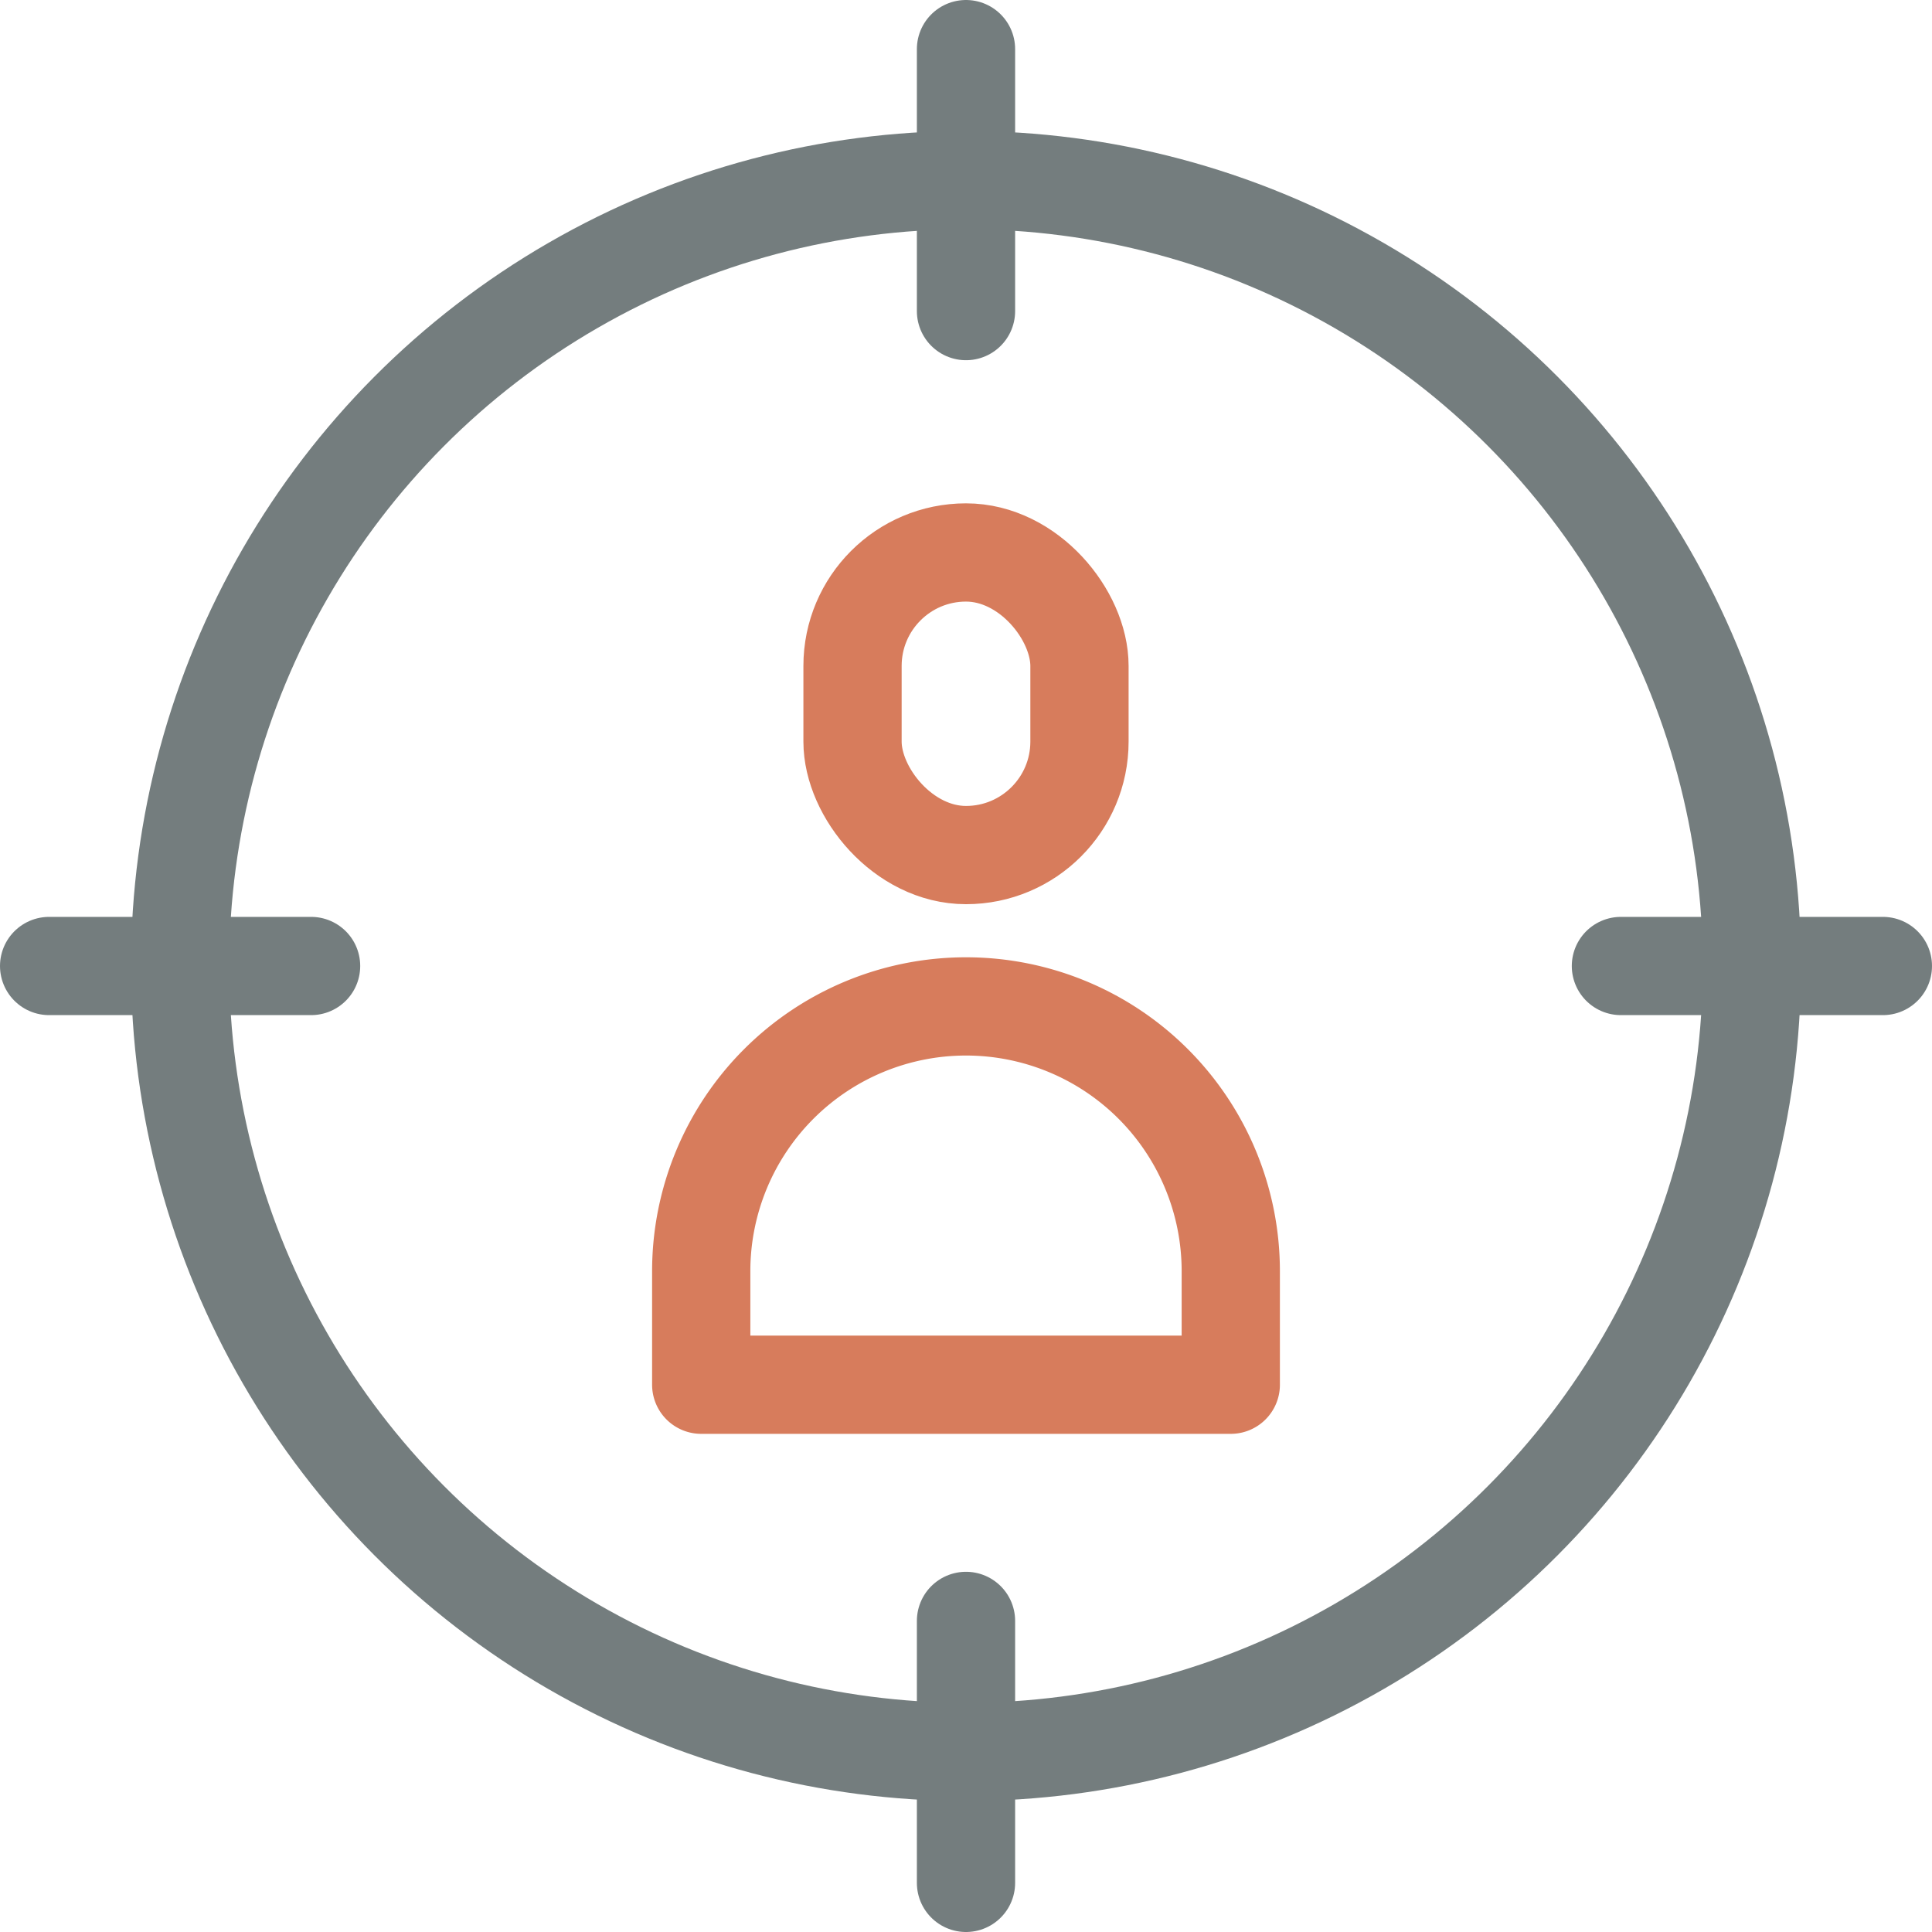 <svg xmlns="http://www.w3.org/2000/svg" width="43.262" height="43.262" viewBox="0 0 43.262 43.262">
  <g id="icon03" transform="translate(-2291.709 -99.305)">
    <circle id="Ellipse_10" data-name="Ellipse 10" cx="17.598" cy="17.598" r="17.598" transform="translate(2295.742 103.338)" fill="none" stroke="#747d7e" stroke-linecap="round" stroke-linejoin="round" stroke-width="2.2"/>
    <line id="Line_12" data-name="Line 12" y2="5.866" transform="translate(2313.34 100.405)" fill="none" stroke="#747d7e" stroke-linecap="round" stroke-linejoin="round" stroke-width="2.2"/>
    <line id="Line_13" data-name="Line 13" y2="5.866" transform="translate(2313.34 135.601)" fill="none" stroke="#747d7e" stroke-linecap="round" stroke-linejoin="round" stroke-width="2.2"/>
    <line id="Line_14" data-name="Line 14" x1="5.866" transform="translate(2328.005 120.936)" fill="none" stroke="#747d7e" stroke-linecap="round" stroke-linejoin="round" stroke-width="2.2"/>
    <line id="Line_15" data-name="Line 15" x1="5.866" transform="translate(2292.809 120.936)" fill="none" stroke="#747d7e" stroke-linecap="round" stroke-linejoin="round" stroke-width="2.2"/>
    <rect id="Rectangle_6" data-name="Rectangle 6" width="5.082" height="6.776" rx="2.541" transform="translate(2310.799 111.676)" fill="none" stroke="#d77c5c" stroke-linecap="round" stroke-linejoin="round" stroke-width="2.2"/>
    <path id="Rectangle_7" data-name="Rectangle 7" d="M5.929,0h0a5.929,5.929,0,0,1,5.929,5.929V8.471a0,0,0,0,1,0,0H0a0,0,0,0,1,0,0V5.929A5.929,5.929,0,0,1,5.929,0Z" transform="translate(2307.411 121.841)" fill="none" stroke="#d77c5c" stroke-linecap="round" stroke-linejoin="round" stroke-width="2.2"/>
  </g>
</svg>
